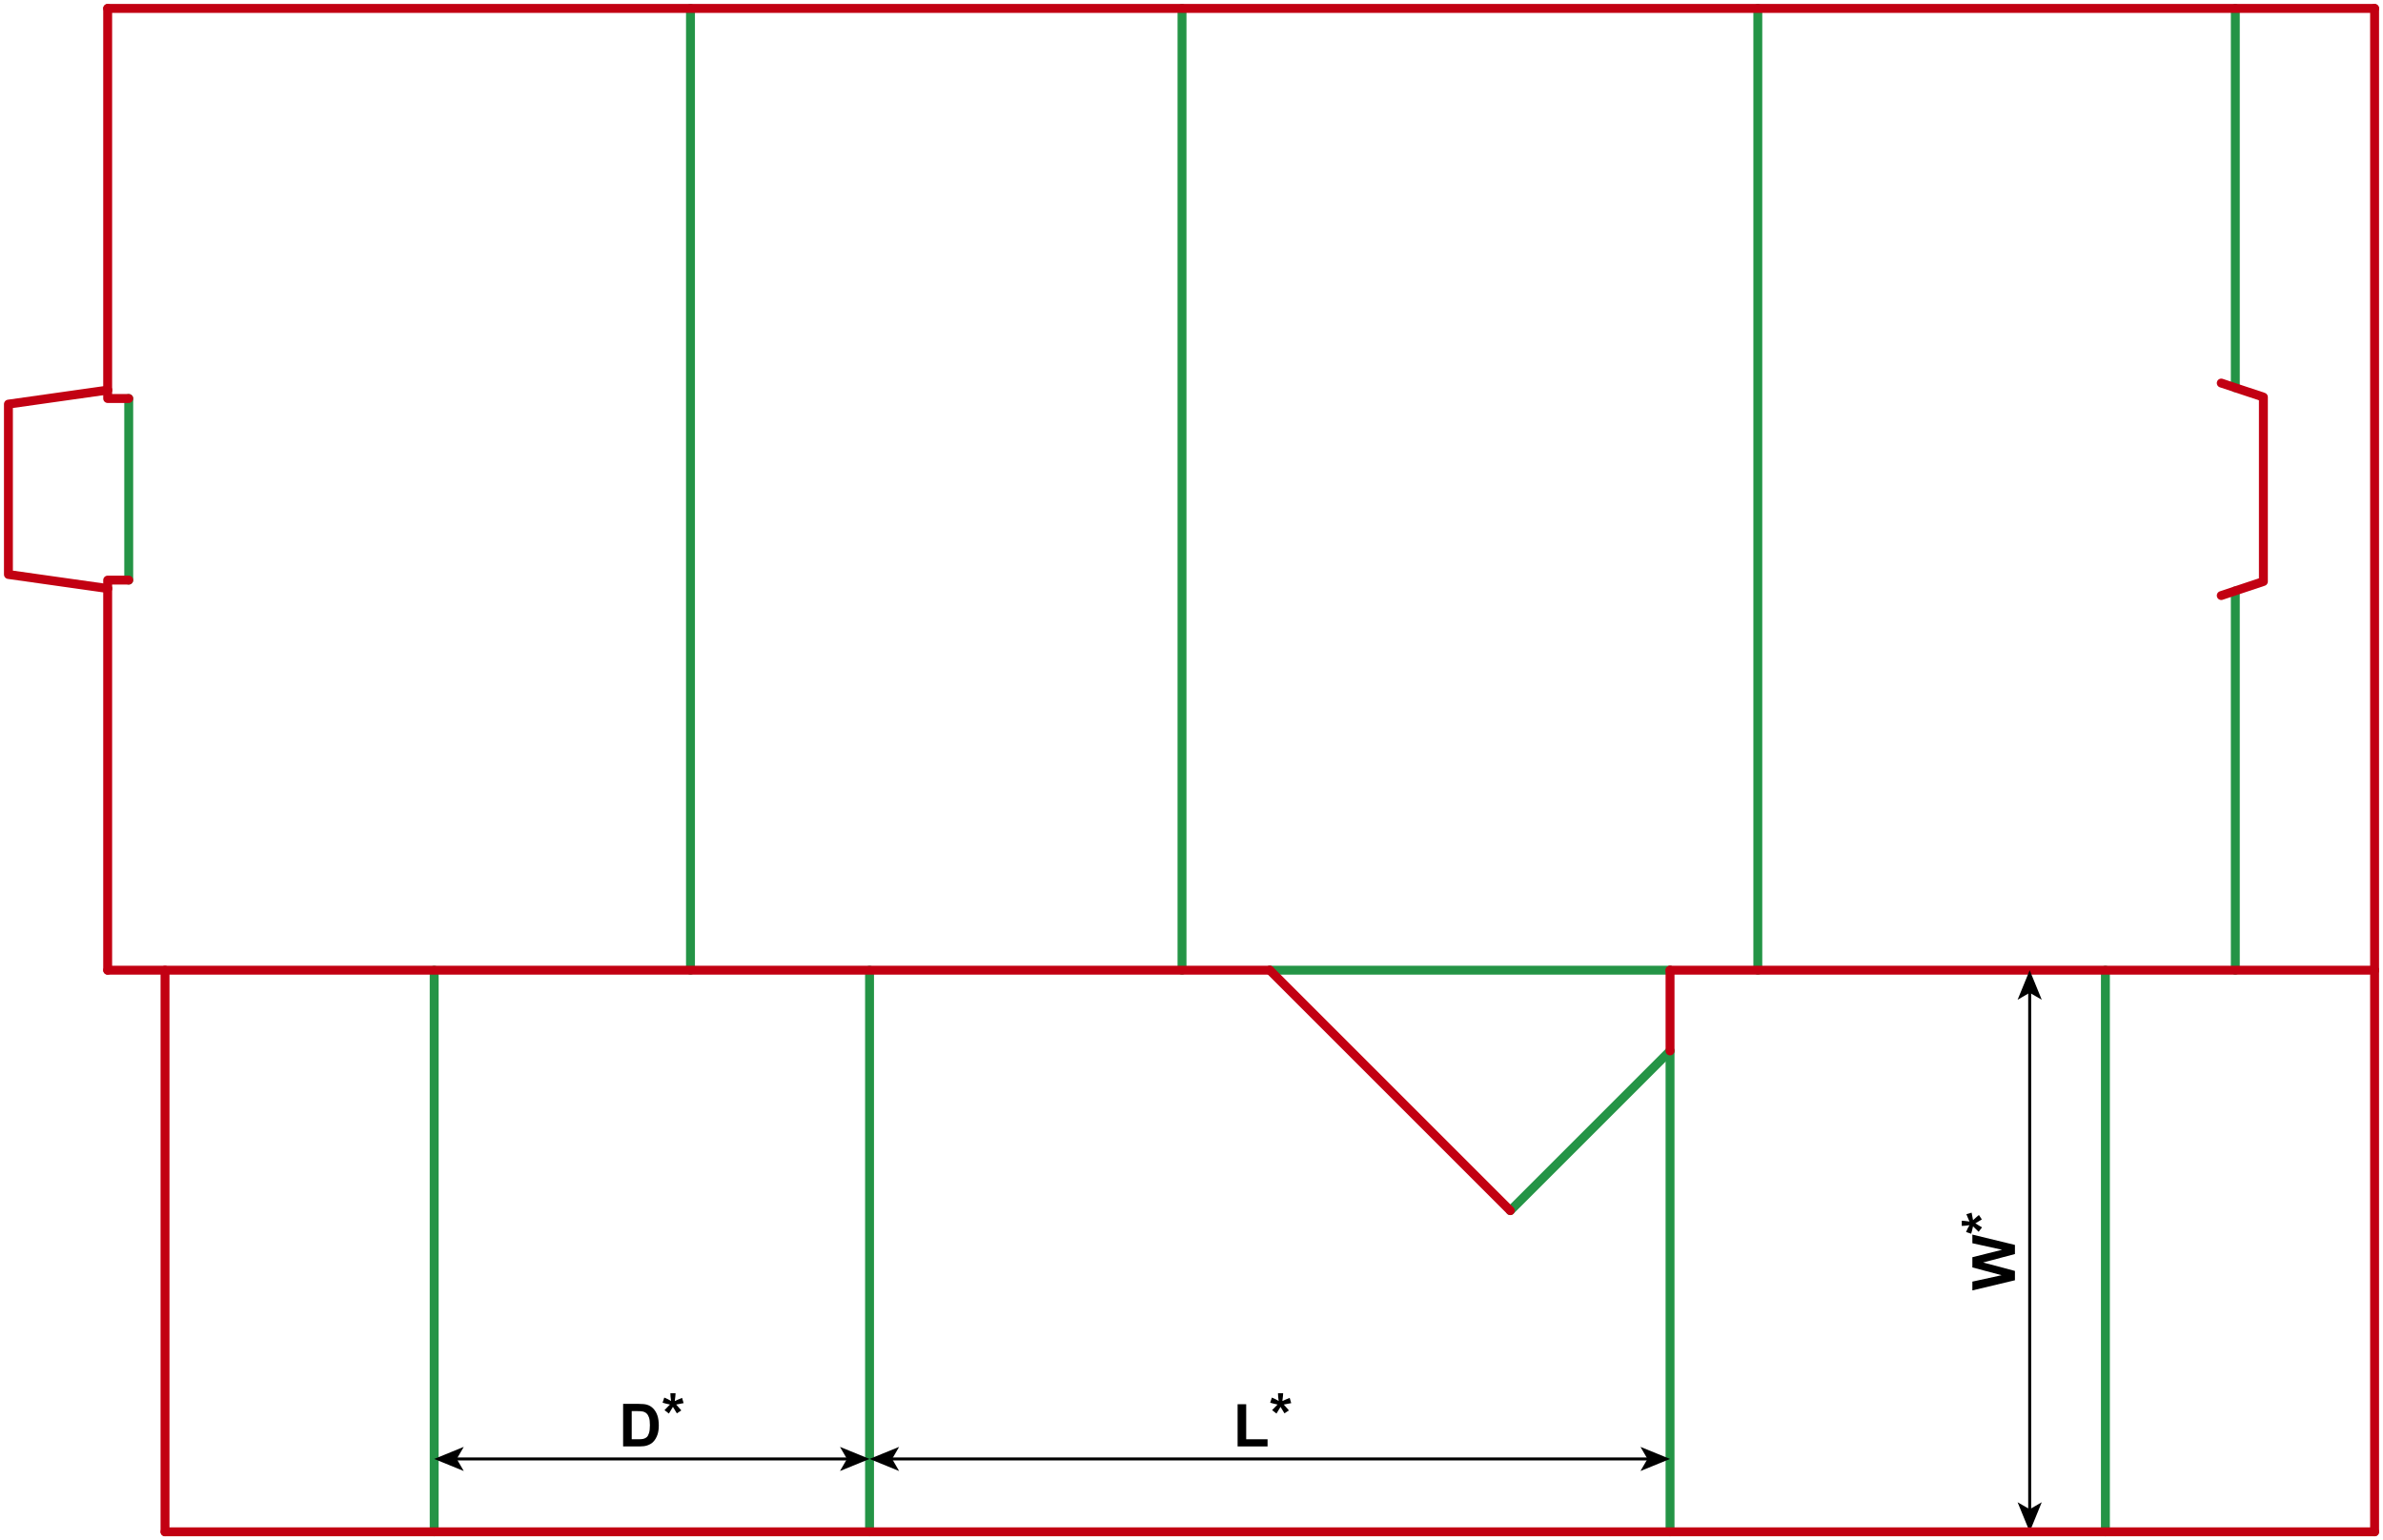 <?xml version="1.0" encoding="utf-8"?>
<!-- Generator: Adobe Illustrator 23.0.1, SVG Export Plug-In . SVG Version: 6.00 Build 0)  -->
<svg version="1.1" id="Layer_1" xmlns="http://www.w3.org/2000/svg" xmlns:xlink="http://www.w3.org/1999/xlink" x="0px" y="0px"
	 viewBox="0 0 2404.96 1554.8" style="enable-background:new 0 0 2404.96 1554.8;" xml:space="preserve">
<style type="text/css">
	.st0{fill:none;stroke:#249446;stroke-width:9;stroke-linecap:round;stroke-linejoin:round;stroke-miterlimit:10;}
	.st1{fill:none;stroke:#C20012;stroke-width:9;stroke-linecap:round;stroke-linejoin:round;stroke-miterlimit:10;}
	.st2{fill:none;stroke:#000000;stroke-width:3;stroke-miterlimit:10;}
</style>
<line class="st0" x1="696.85" y1="8.5" x2="696.85" y2="979.37"/>
<line class="st0" x1="1192.91" y1="8.5" x2="1192.91" y2="979.37"/>
<line class="st0" x1="1774.02" y1="8.5" x2="1774.02" y2="979.37"/>
<line class="st0" x1="2255.91" y1="8.5" x2="2255.91" y2="391.41"/>
<line class="st0" x1="2255.91" y1="979.37" x2="2255.91" y2="596.45"/>
<line class="st1" x1="108.66" y1="8.5" x2="108.66" y2="393.78"/>
<line class="st1" x1="108.66" y1="979.37" x2="108.66" y2="594.09"/>
<line class="st1" x1="2396.46" y1="8.5" x2="2396.46" y2="979.37"/>
<line class="st1" x1="108.66" y1="8.5" x2="2396.46" y2="8.5"/>
<polyline class="st1" points="2241.73,386.69 2284.25,400.86 2284.25,587 2241.73,601.18 "/>
<line class="st0" x1="129.92" y1="402.28" x2="129.92" y2="585.59"/>
<polyline class="st1" points="129.92,402.28 108.66,402.28 108.66,393.78 "/>
<polyline class="st1" points="129.92,585.59 108.66,585.59 108.66,594.09 "/>
<polyline class="st1" points="108.66,393.78 8.5,407.95 8.5,579.92 108.66,594.09 "/>
<line class="st0" x1="877.56" y1="979.37" x2="877.56" y2="1546.3"/>
<line class="st0" x1="438.19" y1="979.37" x2="438.19" y2="1546.3"/>
<line class="st0" x1="1685.43" y1="1060.86" x2="1685.43" y2="1546.3"/>
<line class="st0" x1="2124.8" y1="979.37" x2="2124.8" y2="1546.3"/>
<line class="st0" x1="1281.5" y1="979.37" x2="1685.43" y2="979.37"/>
<line class="st0" x1="1524.21" y1="1222.08" x2="1685.43" y2="1060.86"/>
<line class="st1" x1="1685.43" y1="979.37" x2="1685.43" y2="1060.86"/>
<line class="st1" x1="1281.5" y1="979.37" x2="1524.21" y2="1222.08"/>
<line class="st1" x1="166.54" y1="979.37" x2="166.54" y2="1546.3"/>
<line class="st1" x1="2396.46" y1="979.37" x2="2396.46" y2="1546.3"/>
<line class="st1" x1="108.66" y1="979.37" x2="1281.5" y2="979.37"/>
<line class="st1" x1="2396.46" y1="979.37" x2="1685.43" y2="979.37"/>
<g>
	<g>
		<line class="st2" x1="2048.39" y1="1000.55" x2="2048.39" y2="1525.12"/>
		<g>
			<polygon points="2048.39,979.37 2036.19,1009.22 2048.39,1002.14 2060.58,1009.22 			"/>
		</g>
		<g>
			<polygon points="2048.39,1546.3 2036.19,1516.45 2048.39,1523.53 2060.58,1516.45 			"/>
		</g>
	</g>
</g>
<g>
	<path d="M2033.5,1292.37l-42.95,10.25v-8.88l29.5-6.47l-29.5-7.85v-10.31l30-7.53l-30-6.59v-8.73l42.95,10.43v9.2l-32.11,8.55
		l32.11,8.53V1292.37z"/>
	<path d="M2000.3,1239.02l-3.43,4.42c-1.58-1.41-3.09-2.87-4.54-4.39c-0.59-0.61-0.96-0.99-1.11-1.14c-0.08,0.49-0.4,1.88-0.97,4.19
		c-0.41,1.66-0.71,2.75-0.91,3.28l-5.16-1.73c1.04-2.56,2.18-4.84,3.43-6.86c-3.18,0.47-5.78,0.7-7.79,0.7v-5.21
		c1.43,0,4.04,0.26,7.85,0.79c-0.16-0.39-0.54-1.23-1.14-2.52c-0.8-1.76-1.48-3.38-2.05-4.86l5.3-1.55
		c0.49,2.17,0.97,4.68,1.44,7.53l3.96-3.52c0.8-0.7,1.46-1.26,1.96-1.67l2.96,4.48l-6.53,3.96
		C1995.67,1236.11,1997.92,1237.47,2000.3,1239.02z"/>
</g>
<line class="st1" x1="166.54" y1="1546.3" x2="2396.46" y2="1546.3"/>
<g>
	<g>
		<line class="st2" x1="898.74" y1="1472.74" x2="1664.25" y2="1472.74"/>
		<g>
			<polygon points="877.56,1472.74 907.41,1484.94 900.33,1472.74 907.41,1460.55 			"/>
		</g>
		<g>
			<polygon points="1685.43,1472.74 1655.58,1484.94 1662.66,1472.74 1655.58,1460.55 			"/>
		</g>
	</g>
</g>
<g>
	<g>
		<line class="st2" x1="459.37" y1="1472.74" x2="856.38" y2="1472.74"/>
		<g>
			<polygon points="438.19,1472.74 468.04,1484.94 460.96,1472.74 468.04,1460.55 			"/>
		</g>
		<g>
			<polygon points="877.56,1472.74 847.71,1484.94 854.79,1472.74 847.71,1460.55 			"/>
		</g>
	</g>
</g>
<g>
	<path d="M628.87,1417.16h15.85c3.57,0,6.3,0.27,8.17,0.82c2.52,0.74,4.68,2.06,6.47,3.96s3.16,4.21,4.1,6.96s1.41,6.13,1.41,10.15
		c0,3.54-0.44,6.58-1.32,9.14c-1.07,3.13-2.61,5.65-4.6,7.59c-1.5,1.46-3.54,2.61-6.09,3.43c-1.91,0.61-4.47,0.91-7.68,0.91h-16.32
		V1417.16z M637.54,1424.43v28.45h6.47c2.42,0,4.17-0.14,5.24-0.41c1.41-0.35,2.57-0.95,3.5-1.79s1.68-2.22,2.27-4.15
		s0.88-4.55,0.88-7.87s-0.29-5.87-0.88-7.65s-1.41-3.16-2.46-4.16s-2.39-1.67-4.01-2.02c-1.21-0.27-3.58-0.41-7.12-0.41H637.54z"/>
	<path d="M675.04,1426.91l-4.42-3.43c1.41-1.58,2.87-3.1,4.39-4.54c0.61-0.59,0.99-0.96,1.14-1.11c-0.49-0.08-1.88-0.4-4.19-0.97
		c-1.66-0.41-2.75-0.71-3.28-0.91l1.73-5.16c2.56,1.04,4.84,2.18,6.86,3.43c-0.47-3.18-0.7-5.78-0.7-7.79h5.21
		c0,1.43-0.26,4.04-0.79,7.85c0.39-0.16,1.23-0.54,2.52-1.14c1.76-0.8,3.38-1.48,4.86-2.05l1.55,5.3c-2.17,0.49-4.68,0.97-7.53,1.44
		l3.52,3.96c0.7,0.8,1.26,1.46,1.67,1.96l-4.48,2.96l-3.96-6.53C677.95,1422.28,676.59,1424.52,675.04,1426.91z"/>
</g>
<g>
	<path d="M1249.01,1460.11v-42.6h8.67v35.36h21.56v7.24H1249.01z"/>
	<path d="M1288.24,1426.91l-4.42-3.43c1.41-1.58,2.87-3.1,4.39-4.54c0.61-0.59,0.99-0.96,1.14-1.11c-0.49-0.08-1.88-0.4-4.19-0.97
		c-1.66-0.41-2.75-0.71-3.28-0.91l1.73-5.16c2.56,1.04,4.84,2.18,6.86,3.43c-0.47-3.18-0.7-5.78-0.7-7.79h5.21
		c0,1.43-0.26,4.04-0.79,7.85c0.39-0.16,1.23-0.54,2.52-1.14c1.76-0.8,3.38-1.48,4.86-2.05l1.55,5.3c-2.17,0.49-4.68,0.97-7.53,1.44
		l3.52,3.96c0.7,0.8,1.26,1.46,1.67,1.96l-4.48,2.96l-3.96-6.53C1291.15,1422.28,1289.78,1424.52,1288.24,1426.91z"/>
</g>
</svg>
